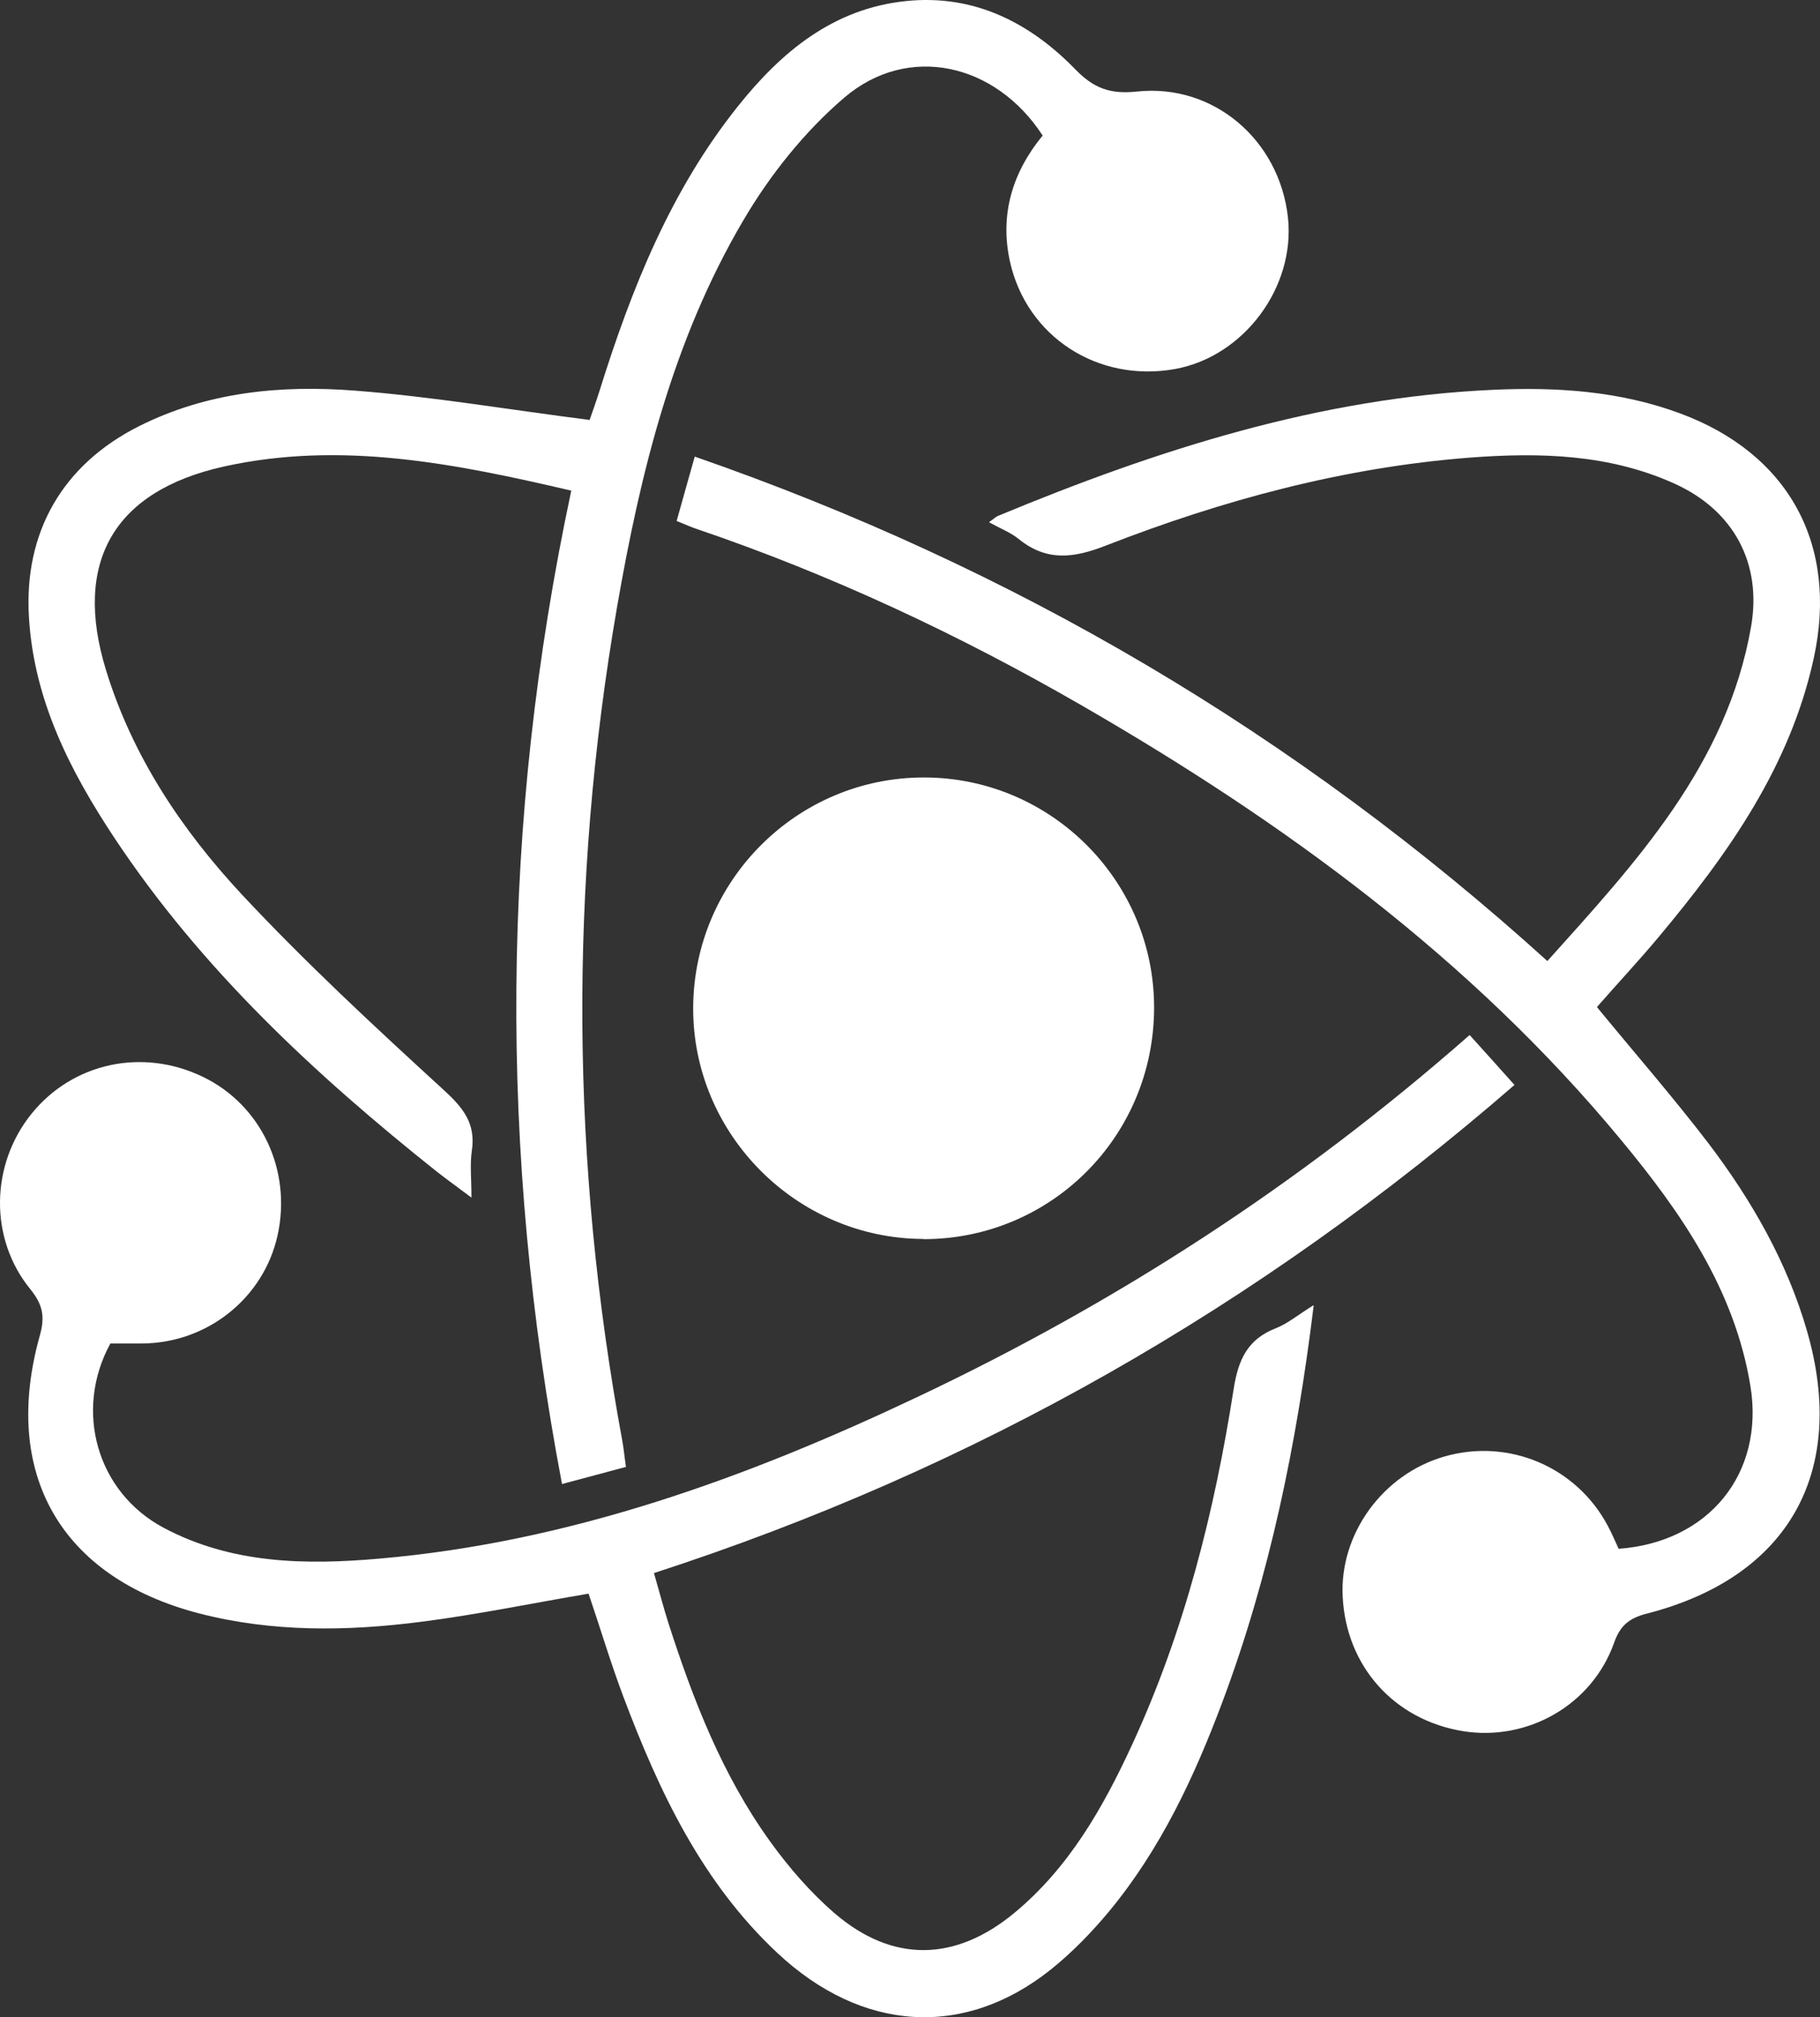 <?xml version="1.0" encoding="UTF-8"?>
<svg xmlns="http://www.w3.org/2000/svg" width="74" height="82" viewBox="0 0 74 82" fill="none">
  <rect x="0" y="0" width="74" height="82" fill="#333333" stroke="none"/>
  <path d="M53.413 53.072C52.72 58.737 51.622 64.062 49.698 69.197C48.559 72.236 47.188 75.168 45.099 77.694C44.381 78.555 43.58 79.383 42.705 80.079C39.188 82.87 35.044 82.605 31.609 79.391C28.538 76.518 26.796 72.824 25.343 68.965C24.823 67.582 24.402 66.166 23.931 64.783C21.636 65.172 19.399 65.636 17.137 65.925C14.115 66.315 11.077 66.356 8.096 65.586C2.474 64.128 0.038 59.905 1.624 54.273C1.838 53.511 1.731 53.023 1.236 52.41C-0.449 50.348 -0.391 47.341 1.285 45.271C2.961 43.2 5.793 42.588 8.245 43.772C10.623 44.915 11.877 47.581 11.283 50.232C10.713 52.774 8.427 54.596 5.785 54.613C5.355 54.613 4.934 54.613 4.488 54.613C3.002 57.329 3.927 60.658 6.66 62.108C9.417 63.574 12.422 63.623 15.428 63.358C23.172 62.687 30.354 60.079 37.314 56.782C45.38 52.965 52.819 48.169 59.754 42.074C60.34 42.72 60.918 43.366 61.578 44.103C51.201 53.114 39.634 59.714 26.59 63.946C26.796 64.658 26.969 65.321 27.176 65.975C28.183 69.106 29.372 72.162 31.304 74.845C32.072 75.913 32.955 76.932 33.946 77.785C36.299 79.797 38.841 79.748 41.244 77.76C43.465 75.921 44.852 73.478 46.032 70.919C48.154 66.323 49.384 61.445 50.16 56.459C50.35 55.259 50.73 54.439 51.878 53.992C52.332 53.818 52.736 53.478 53.397 53.064L53.413 53.072Z" fill="white"></path>
  <path d="M27.514 21.17C27.761 20.292 27.976 19.514 28.248 18.561C41.227 23.067 52.719 29.833 62.915 39.067C66.54 35.034 70.213 31.083 71.196 25.485C71.65 22.893 70.486 20.756 68.108 19.671C65.433 18.454 62.601 18.387 59.753 18.603C54.635 19 49.722 20.325 44.959 22.18C43.646 22.694 42.556 22.826 41.425 21.916C41.103 21.651 40.69 21.493 40.211 21.228C40.393 21.104 40.484 21.005 40.599 20.963C47.064 18.28 53.669 16.16 60.727 15.845C63.303 15.729 65.862 15.895 68.315 16.806C72.723 18.437 74.754 22.139 73.747 26.752C72.789 31.158 70.263 34.711 67.448 38.081C66.63 39.059 65.755 39.994 64.93 40.938C66.482 42.827 68.042 44.616 69.479 46.495C71.229 48.806 72.665 51.307 73.475 54.115C75.126 59.846 72.715 64.119 66.961 65.593C66.259 65.775 65.879 66.057 65.623 66.794C64.715 69.328 62.09 70.794 59.481 70.372C56.69 69.916 54.742 67.746 54.593 64.922C54.453 62.363 56.22 59.928 58.729 59.208C61.346 58.454 64.104 59.63 65.375 62.032C65.541 62.338 65.673 62.661 65.813 62.959C69.487 62.694 71.749 59.887 71.171 56.343C70.527 52.417 68.348 49.278 65.896 46.322C59.794 38.951 52.199 33.419 43.992 28.682C38.998 25.8 33.788 23.357 28.323 21.501C28.108 21.427 27.893 21.336 27.514 21.178V21.17Z" fill="white"></path>
  <path d="M23.23 19.945C18.508 18.844 13.86 17.908 9.088 18.968C4.63 19.962 2.962 22.852 4.308 27.233C5.381 30.736 7.387 33.734 9.839 36.368C12.44 39.151 15.247 41.751 18.062 44.327C18.847 45.047 19.35 45.685 19.185 46.778C19.102 47.333 19.169 47.913 19.169 48.683C18.607 48.26 18.178 47.954 17.765 47.631C12.803 43.681 8.188 39.391 4.655 34.066C2.855 31.349 1.385 28.475 1.179 25.121C0.956 21.643 2.541 18.885 5.662 17.32C8.436 15.929 11.425 15.647 14.43 15.879C17.559 16.119 20.663 16.649 23.974 17.072C24.056 16.823 24.238 16.334 24.395 15.829C25.683 11.713 27.276 7.738 29.992 4.334C31.759 2.115 33.872 0.351 36.828 0.044C39.586 -0.245 41.864 0.906 43.73 2.827C44.481 3.597 45.15 3.837 46.232 3.721C49.344 3.39 52.019 5.693 52.366 8.831C52.679 11.672 50.574 14.496 47.775 15.001C44.638 15.564 41.74 13.684 41.063 10.628C40.642 8.707 41.171 7.001 42.393 5.51C40.485 2.57 36.927 1.75 34.327 3.97C32.708 5.353 31.297 7.125 30.215 8.972C27.367 13.809 26.038 19.2 25.088 24.682C23.131 35.987 23.214 47.291 25.303 58.571C25.36 58.877 25.385 59.184 25.451 59.631C24.626 59.855 23.825 60.062 22.851 60.327C20.283 46.803 20.349 33.461 23.222 19.97L23.23 19.945Z" fill="white"></path>
  <path d="M37.538 50.364C32.386 50.347 28.159 46.099 28.184 40.956C28.209 35.788 32.427 31.589 37.587 31.605C42.755 31.614 46.958 35.846 46.925 41.014C46.892 46.223 42.714 50.38 37.538 50.372V50.364Z" fill="white"></path>
</svg>
